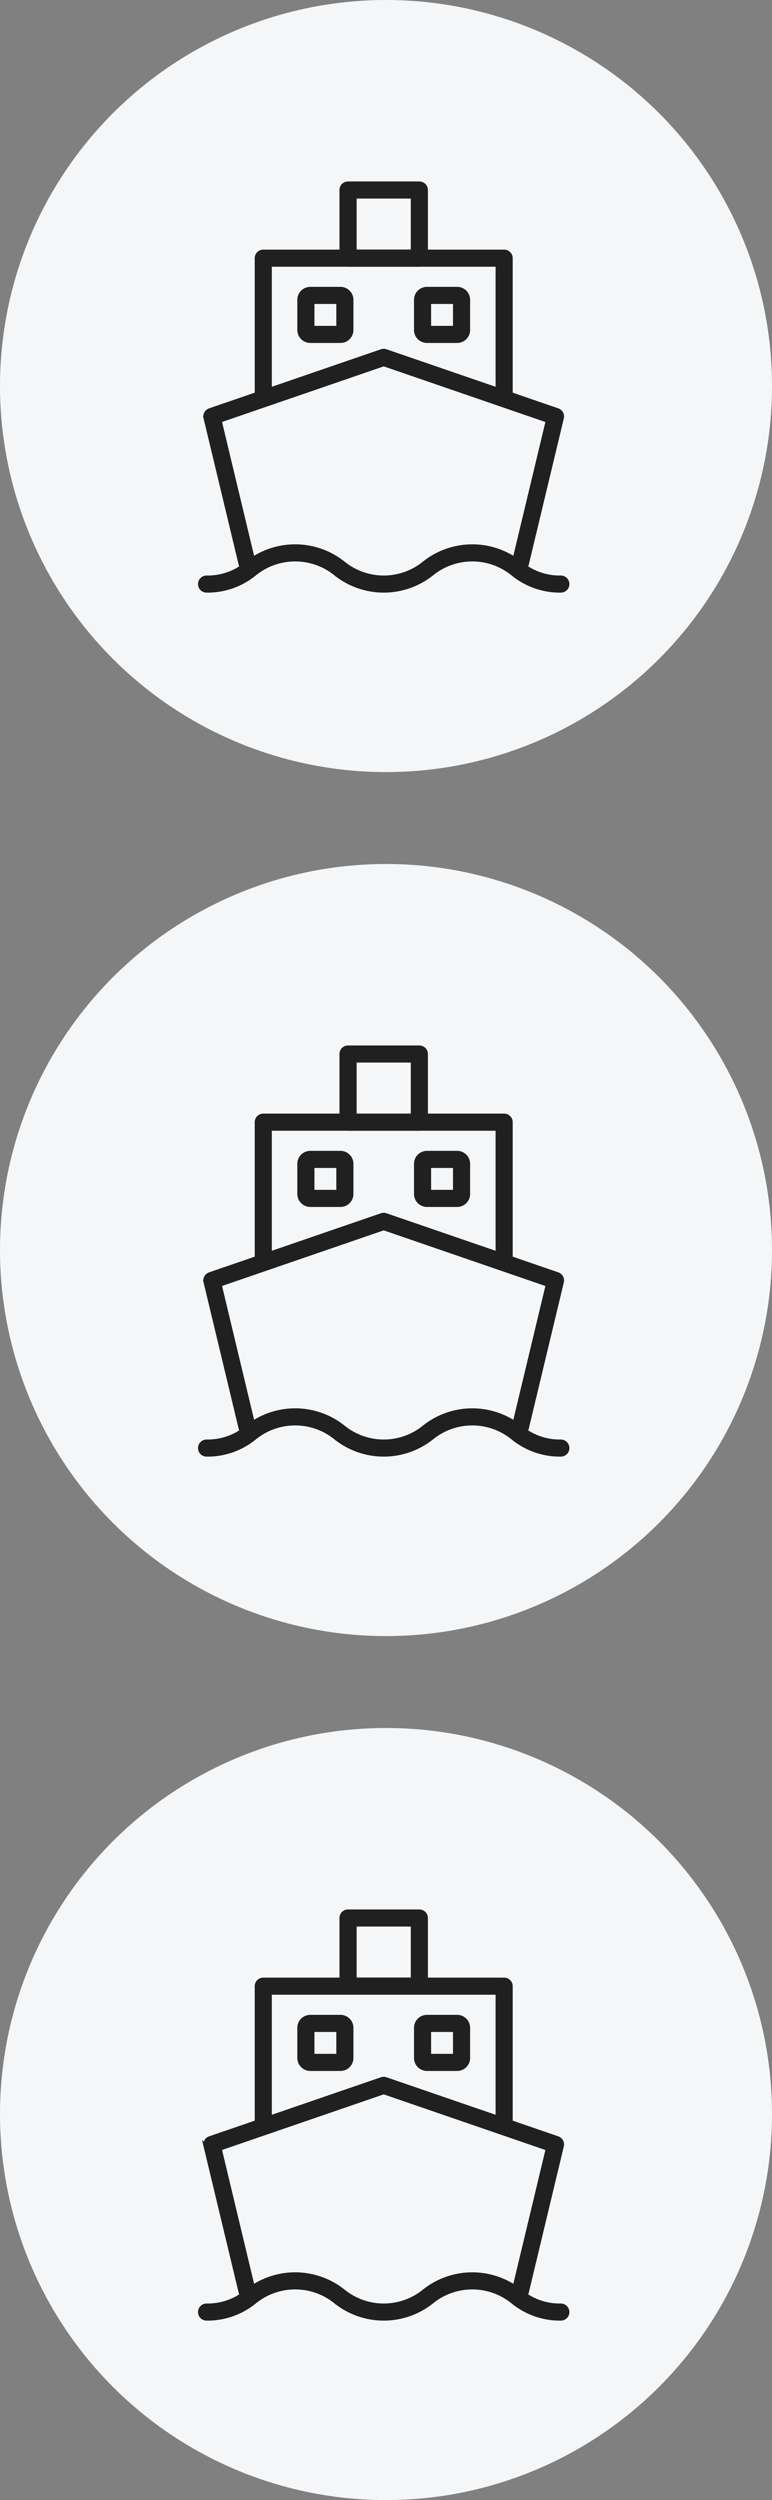 <svg data-name="グループ 19027" xmlns="http://www.w3.org/2000/svg" width="102.857" height="333.061"><rect width="100%" height="100%" fill="#808080" stroke="none"/><g data-name="グループ 19020"><circle data-name="楕円形 150" cx="51.429" cy="51.429" r="51.429" fill="#f5f6f8"/><g data-name="グループ 19019" fill="#202020" stroke="#202020" stroke-width=".5"><path data-name="パス 24627" d="M67.17 53.792a.89.89 0 01-.89-.89V35.285H35.967v17.617a.89.89 0 11-1.78 0V34.394a.89.89 0 01.89-.89H67.17a.891.891 0 01.89.89v18.508a.891.891 0 01-.89.89"/><path data-name="パス 24628" d="M55.871 35.285h-9.5a.89.89 0 01-.89-.89v-9.081a.89.89 0 01.89-.89h9.5a.89.89 0 01.89.89v9.08a.89.89 0 01-.89.89m-8.605-1.781h7.715v-7.3h-7.715z"/><path data-name="パス 24629" d="M45.363 45.44h-4.024a1.477 1.477 0 01-1.476-1.475v-4.024a1.477 1.477 0 011.476-1.476h4.024a1.477 1.477 0 011.475 1.476v4.024a1.477 1.477 0 01-1.475 1.475m-3.719-1.78h3.414v-3.414h-3.414z"/><path data-name="パス 24630" d="M60.907 45.44h-4.021a1.477 1.477 0 01-1.475-1.475v-4.024a1.477 1.477 0 011.475-1.476h4.024a1.477 1.477 0 011.475 1.476v4.024a1.477 1.477 0 01-1.475 1.475m-3.719-1.78h3.414v-3.414h-3.419z"/><path data-name="パス 24626" d="M69.332 75.908a.9.9 0 01-.208-.024.891.891 0 01-.658-1.073l4.494-18.753-21.836-7.514-21.836 7.51 4.494 18.753a.89.89 0 11-1.732.415l-4.684-19.536a.89.89 0 01.576-1.049l22.89-7.872a.889.889 0 01.579 0l22.89 7.872a.891.891 0 01.576 1.049l-4.683 19.539a.891.891 0 01-.865.683"/><path data-name="パス 24631" d="M74.723 78.7a9.928 9.928 0 01-6.412-2.24 8.53 8.53 0 00-10.771 0 10.3 10.3 0 01-12.824 0 8.54 8.54 0 00-10.778 0 9.932 9.932 0 01-6.415 2.24.89.89 0 010-1.78 8.12 8.12 0 005.39-1.915 10.3 10.3 0 0112.828 0 8.532 8.532 0 0010.773 0 10.294 10.294 0 0112.822 0 8.112 8.112 0 005.387 1.915.89.89 0 110 1.78"/></g></g><g data-name="グループ 19021" transform="translate(0 115.102)"><circle data-name="楕円形 150" cx="51.429" cy="51.429" r="51.429" fill="#f5f6f8"/><g data-name="グループ 19019" fill="#202020" stroke="#202020" stroke-width=".5"><path data-name="パス 24627" d="M67.17 53.792a.89.89 0 01-.89-.89V35.285H35.967v17.617a.89.89 0 11-1.78 0V34.394a.89.89 0 01.89-.89H67.17a.891.891 0 01.89.89v18.508a.891.891 0 01-.89.89"/><path data-name="パス 24628" d="M55.871 35.285h-9.5a.89.89 0 01-.89-.89v-9.081a.89.89 0 01.89-.89h9.5a.89.89 0 01.89.89v9.08a.89.89 0 01-.89.89m-8.605-1.781h7.715v-7.3h-7.715z"/><path data-name="パス 24629" d="M45.363 45.44h-4.024a1.477 1.477 0 01-1.476-1.475v-4.024a1.477 1.477 0 011.476-1.476h4.024a1.477 1.477 0 011.475 1.476v4.024a1.477 1.477 0 01-1.475 1.475m-3.719-1.78h3.414v-3.414h-3.414z"/><path data-name="パス 24630" d="M60.907 45.44h-4.021a1.477 1.477 0 01-1.475-1.475v-4.024a1.477 1.477 0 011.475-1.476h4.024a1.477 1.477 0 011.475 1.476v4.024a1.477 1.477 0 01-1.475 1.475m-3.719-1.78h3.414v-3.414h-3.419z"/><path data-name="パス 24626" d="M69.332 75.908a.9.9 0 01-.208-.024.891.891 0 01-.658-1.073l4.494-18.753-21.836-7.514-21.836 7.51 4.494 18.753a.89.89 0 11-1.732.415l-4.684-19.536a.89.89 0 01.576-1.049l22.89-7.872a.889.889 0 01.579 0l22.89 7.872a.891.891 0 01.576 1.049l-4.683 19.539a.891.891 0 01-.865.683"/><path data-name="パス 24631" d="M74.723 78.7a9.928 9.928 0 01-6.412-2.24 8.53 8.53 0 00-10.771 0 10.3 10.3 0 01-12.824 0 8.54 8.54 0 00-10.778 0 9.932 9.932 0 01-6.415 2.24.89.89 0 010-1.78 8.12 8.12 0 005.39-1.915 10.3 10.3 0 0112.828 0 8.532 8.532 0 0010.773 0 10.294 10.294 0 0112.822 0 8.112 8.112 0 005.387 1.915.89.89 0 110 1.78"/></g></g><g data-name="グループ 19022" transform="translate(0 230.204)"><circle data-name="楕円形 150" cx="51.429" cy="51.429" r="51.429" fill="#f5f6f8"/><g data-name="グループ 19019" fill="#202020" stroke="#202020" stroke-width=".5"><path data-name="パス 24627" d="M67.17 53.792a.89.89 0 01-.89-.89V35.285H35.967v17.617a.89.89 0 11-1.78 0V34.394a.89.89 0 01.89-.89H67.17a.891.891 0 01.89.89v18.508a.891.891 0 01-.89.89"/><path data-name="パス 24628" d="M55.871 35.285h-9.5a.89.89 0 01-.89-.89v-9.081a.89.89 0 01.89-.89h9.5a.89.89 0 01.89.89v9.08a.89.89 0 01-.89.89m-8.605-1.781h7.715v-7.3h-7.715z"/><path data-name="パス 24629" d="M45.363 45.44h-4.024a1.477 1.477 0 01-1.476-1.475v-4.024a1.477 1.477 0 011.476-1.476h4.024a1.477 1.477 0 011.475 1.476v4.024a1.477 1.477 0 01-1.475 1.475m-3.719-1.78h3.414v-3.414h-3.414z"/><path data-name="パス 24630" d="M60.907 45.44h-4.021a1.477 1.477 0 01-1.475-1.475v-4.024a1.477 1.477 0 011.475-1.476h4.024a1.477 1.477 0 011.475 1.476v4.024a1.477 1.477 0 01-1.475 1.475m-3.719-1.78h3.414v-3.414h-3.419z"/><path data-name="パス 24626" d="M69.332 75.908a.9.9 0 01-.208-.024.891.891 0 01-.658-1.073l4.494-18.753-21.836-7.514-21.836 7.51 4.494 18.753a.89.89 0 11-1.732.415l-4.684-19.536a.89.89 0 01.576-1.049l22.89-7.872a.889.889 0 01.579 0l22.89 7.872a.891.891 0 01.576 1.049l-4.683 19.539a.891.891 0 01-.865.683"/><path data-name="パス 24631" d="M74.723 78.7a9.928 9.928 0 01-6.412-2.24 8.53 8.53 0 00-10.771 0 10.3 10.3 0 01-12.824 0 8.54 8.54 0 00-10.778 0 9.932 9.932 0 01-6.415 2.24.89.89 0 010-1.78 8.12 8.12 0 005.39-1.915 10.3 10.3 0 0112.828 0 8.532 8.532 0 0010.773 0 10.294 10.294 0 0112.822 0 8.112 8.112 0 005.387 1.915.89.89 0 110 1.78"/></g></g></svg>